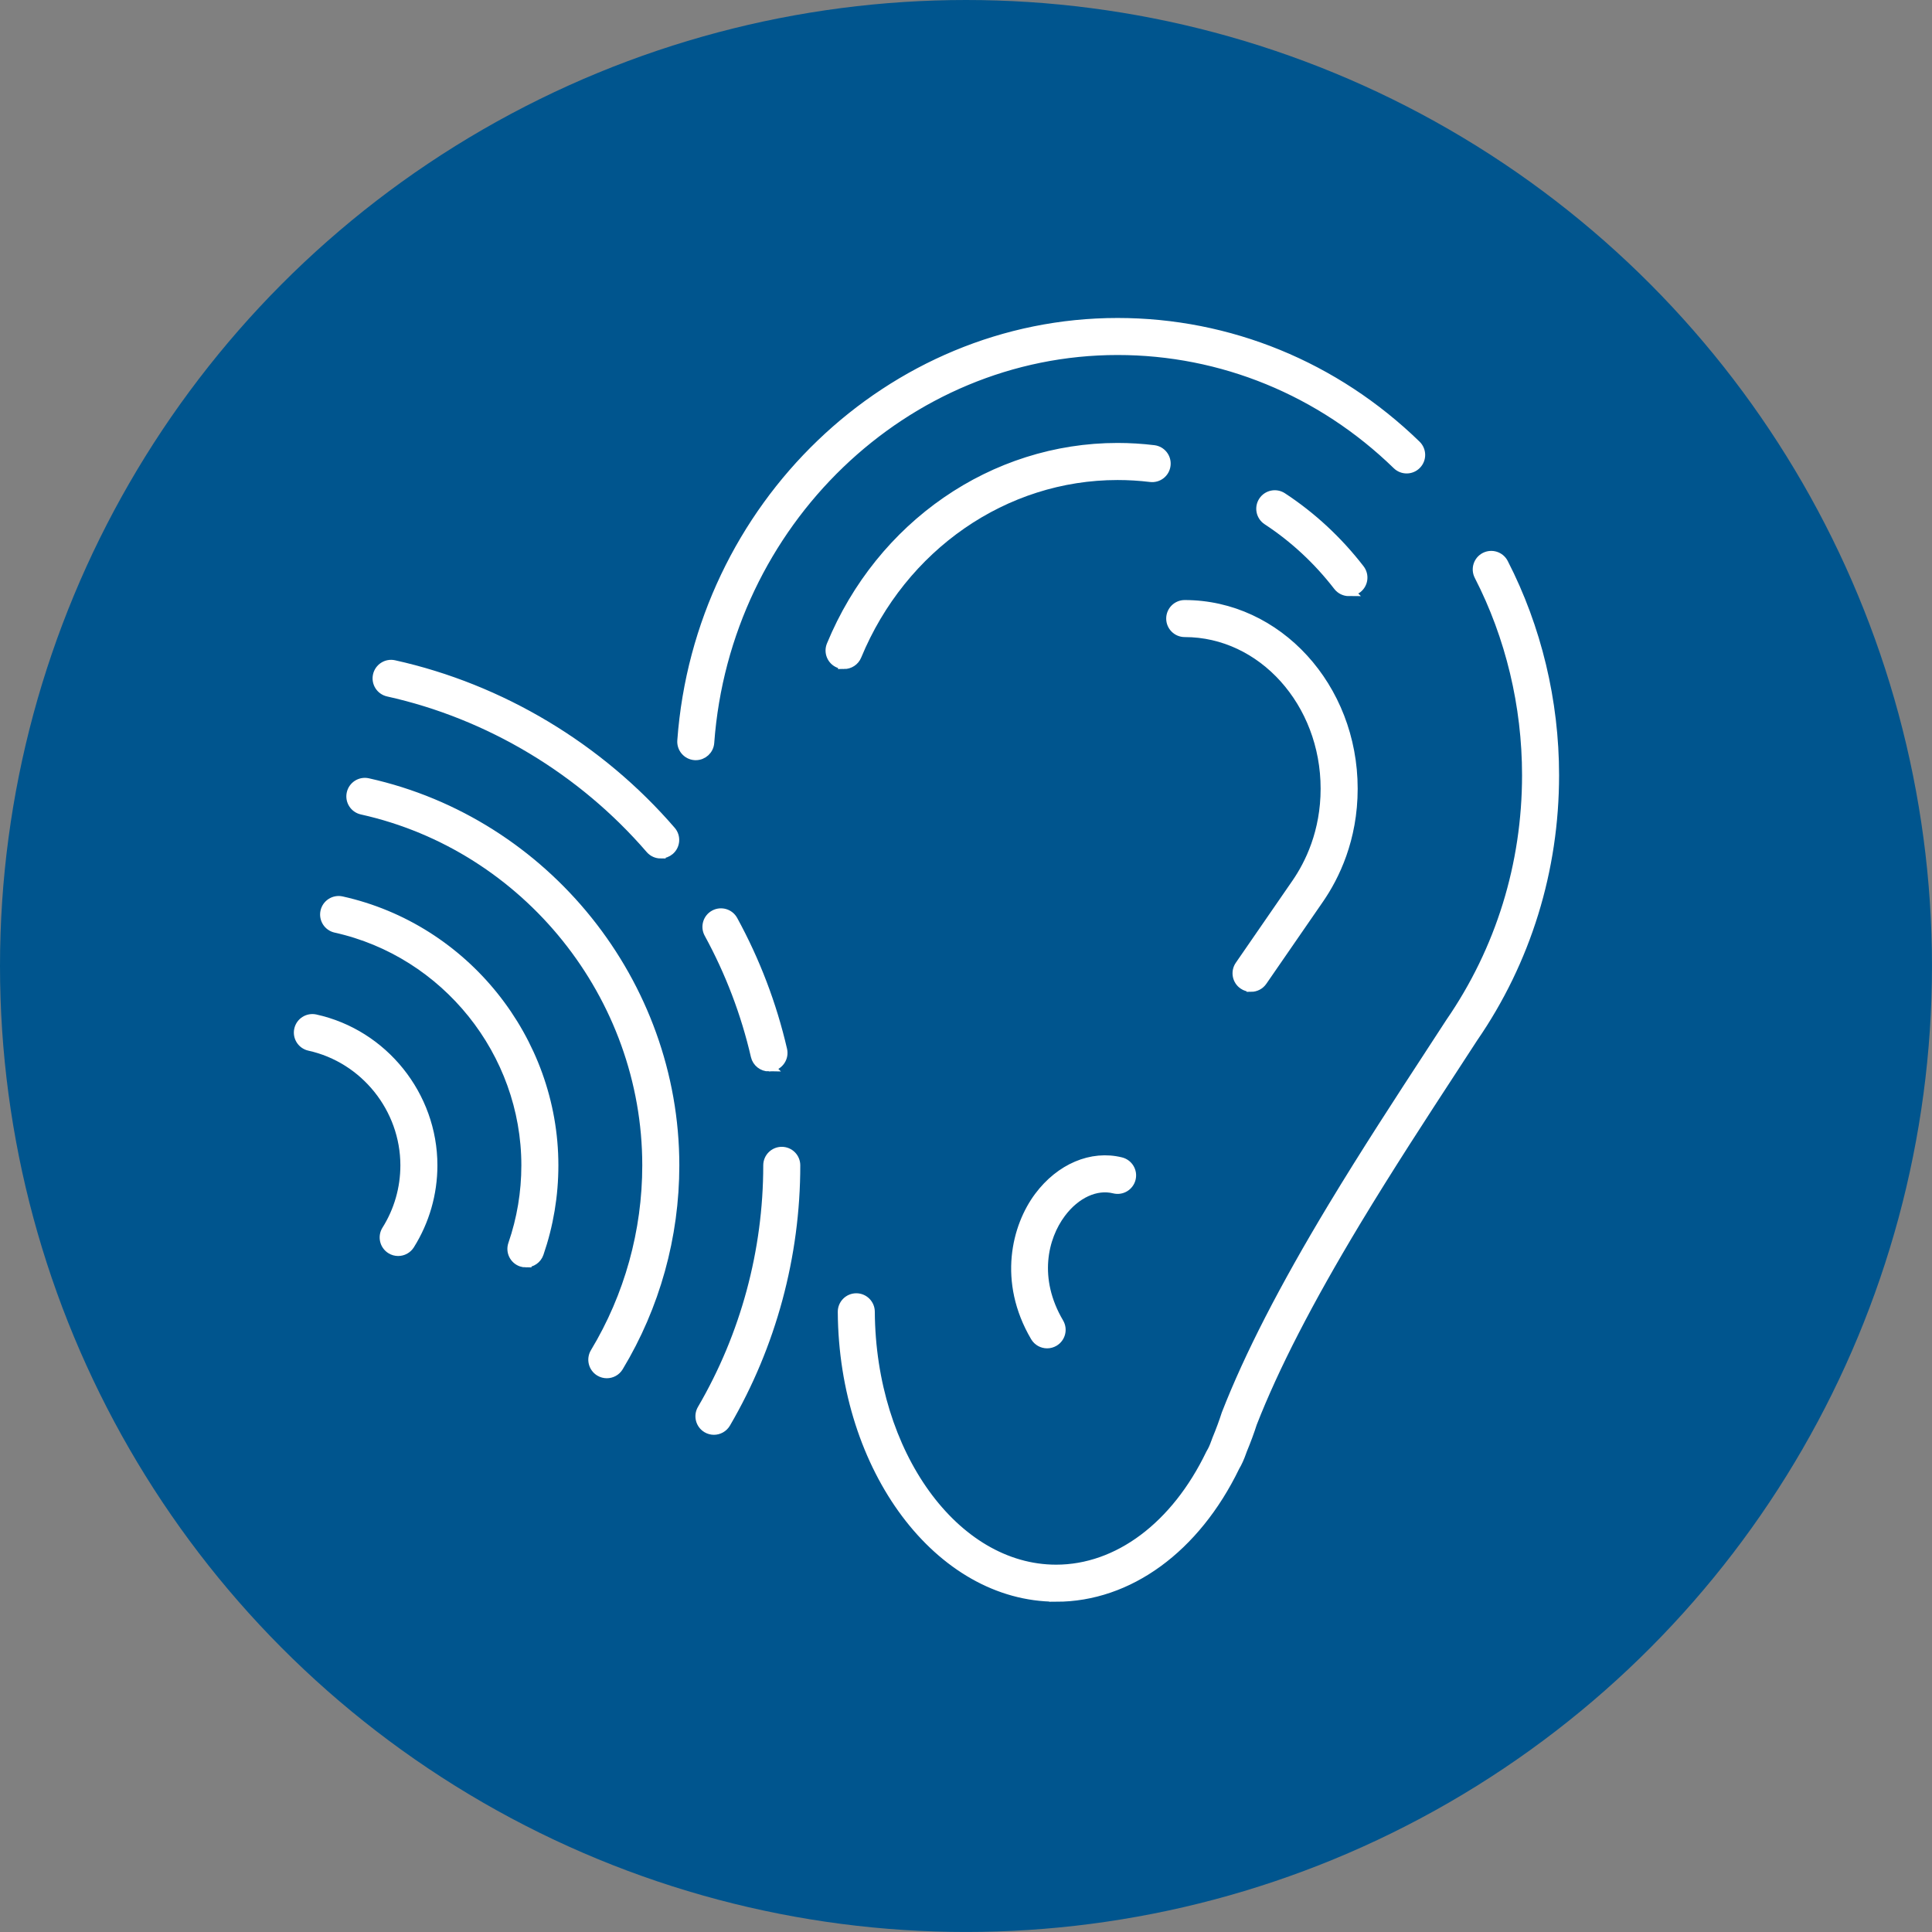 <?xml version="1.0" encoding="UTF-8"?>
<svg id="Layer_9_copy_3" data-name="Layer 9 copy 3" xmlns="http://www.w3.org/2000/svg" viewBox="0 0 780.57 780.57">
  <rect x="0" y="0" width="780.57" height="780.57" fill="#808080" stroke="none"/>
  <defs>
    <style>
      .cls-1 {
        fill: #00558e;
      }

      .cls-2 {
        fill: #fff;
        stroke: #fff;
        stroke-miterlimit: 10;
        stroke-width: 4px;
      }
    </style>
  </defs>
  <circle class="cls-1" cx="390.28" cy="390.28" r="390.28"/>
  <g>
    <g>
      <path class="cls-2" d="m281.12,305.13c-.13,0-.27,0-.41-.01-3.02-.22-5.29-2.85-5.07-5.87,6.92-94.64,84.18-168.78,175.89-168.78,44.99,0,87.83,17.54,120.61,49.4,2.17,2.11,2.22,5.58.11,7.75-2.11,2.18-5.58,2.22-7.75.11-30.72-29.86-70.84-46.3-112.97-46.3-86,0-158.46,69.67-164.96,158.62-.21,2.88-2.62,5.08-5.46,5.08Z"/>
      <path class="cls-2" d="m426.7,645.12c-47.15,0-85.83-51.63-86.22-115.09-.02-3.03,2.42-5.5,5.45-5.52h.03c3.01,0,5.46,2.43,5.48,5.45.36,57.45,34.12,104.2,75.26,104.2,25.01,0,48.34-17.44,62.42-46.66.09-.18.18-.35.28-.51.62-1,1.26-2.42,1.89-4.22.04-.16.23-.69.43-1.16,1.51-3.64,2.76-7.03,3.81-10.31,9.2-23.59,23.19-50.81,42.89-83.51,13.33-22.08,27.12-43.21,39.28-61.85,2.87-4.4,5.64-8.65,8.29-12.73,20.28-29.42,30.95-63.95,30.95-100.01,0-28.15-6.68-56.04-19.32-80.64-1.38-2.69-.32-6,2.37-7.38,2.7-1.38,6-.32,7.38,2.37,13.43,26.14,20.53,55.76,20.53,85.65,0,38.29-11.34,74.98-32.81,106.11-2.57,3.96-5.35,8.22-8.22,12.63-12.11,18.56-25.85,39.61-39.07,61.52-19.37,32.17-33.09,58.83-41.95,81.52-1.03,3.24-2.38,6.91-4.03,10.89-.03.1-.16.44-.19.54-.86,2.46-1.77,4.46-2.76,6.11-15.96,32.96-42.93,52.62-72.18,52.62Z"/>
      <path class="cls-2" d="m341.02,268.3c-.7,0-1.41-.13-2.09-.42-2.8-1.15-4.13-4.36-2.97-7.16,20.01-48.45,65.38-79.76,115.57-79.76,4.88,0,9.8.3,14.63.89,3.01.37,5.15,3.1,4.78,6.11-.36,3.01-3.07,5.15-6.11,4.78-4.39-.53-8.86-.8-13.3-.8-45.73,0-87.12,28.65-105.44,72.98-.87,2.11-2.92,3.39-5.07,3.39Z"/>
      <path class="cls-2" d="m545,238.85c-1.64,0-3.26-.73-4.34-2.13-8.11-10.5-17.74-19.45-28.63-26.59-2.53-1.66-3.24-5.06-1.58-7.59,1.66-2.53,5.06-3.23,7.59-1.58,11.91,7.81,22.43,17.59,31.29,29.05,1.85,2.4,1.41,5.84-.99,7.69-1,.77-2.18,1.14-3.35,1.14Z"/>
      <path class="cls-2" d="m505.45,398.71c-1.07,0-2.16-.31-3.11-.97-2.49-1.72-3.12-5.13-1.4-7.63l22.93-33.24c5.33-7.74,11.69-20.65,11.69-38.24,0-34.87-25.53-63.24-56.91-63.24-3.03,0-5.48-2.45-5.48-5.48s2.45-5.48,5.48-5.48c37.43,0,67.88,33.29,67.88,74.21,0,20.42-7.41,35.45-13.63,44.47l-22.93,33.24c-1.06,1.54-2.78,2.37-4.52,2.37Z"/>
      <path class="cls-2" d="m423.06,542.76c-1.88,0-3.71-.97-4.73-2.7-13.25-22.51-7.48-44.52,1.49-56.53,8.62-11.54,21.28-16.89,33.03-13.97,2.94.73,4.73,3.71,4,6.64-.73,2.94-3.7,4.73-6.64,4-7.4-1.85-15.67,1.95-21.6,9.89-7.29,9.76-11.34,26.56-.83,44.4,1.54,2.61.67,5.97-1.94,7.51-.87.51-1.83.76-2.78.76Z"/>
    </g>
    <g>
      <path class="cls-2" d="m160.87,505.45c-1,0-2.01-.27-2.91-.84-2.56-1.61-3.34-5-1.73-7.56,4.93-7.84,7.53-16.91,7.53-26.22,0-23.04-16.29-43.35-38.73-48.29-2.96-.65-4.83-3.57-4.18-6.53.65-2.96,3.57-4.82,6.53-4.18,27.43,6.03,47.34,30.84,47.34,58.99,0,11.38-3.19,22.46-9.21,32.06-1.04,1.66-2.82,2.57-4.65,2.57Z"/>
      <g>
        <path class="cls-2" d="m288.44,577.69c-.94,0-1.89-.24-2.76-.75-2.61-1.53-3.49-4.89-1.97-7.5,17.44-29.85,26.66-63.95,26.66-98.62,0-3.03,2.45-5.48,5.48-5.48s5.48,2.45,5.48,5.48c0,36.61-9.73,72.62-28.15,104.15-1.02,1.74-2.86,2.72-4.74,2.72Z"/>
        <path class="cls-2" d="m310.68,430.89c-2.49,0-4.75-1.72-5.34-4.25-3.99-17.27-10.34-33.94-18.87-49.54-1.45-2.66-.48-5.99,2.18-7.44,2.66-1.45,5.99-.48,7.44,2.18,9.01,16.48,15.72,34.09,19.94,52.33.68,2.95-1.16,5.89-4.11,6.58-.42.1-.83.14-1.24.14Z"/>
        <path class="cls-2" d="m266.94,344.84c-1.54,0-3.07-.64-4.15-1.9-27.52-31.9-65.15-54.46-105.96-63.51-2.96-.66-4.82-3.58-4.17-6.54.65-2.95,3.58-4.83,6.54-4.17,43.1,9.56,82.83,33.37,111.89,67.05,1.98,2.29,1.72,5.76-.57,7.73-1.04.89-2.31,1.33-3.58,1.33Z"/>
      </g>
      <path class="cls-2" d="m212.48,510.06c-.59,0-1.2-.1-1.79-.3-2.86-.99-4.38-4.11-3.39-6.97,3.54-10.26,5.34-21.02,5.34-31.96,0-45.73-32.39-86.09-77.01-95.99-2.96-.65-4.82-3.58-4.17-6.54.66-2.95,3.58-4.82,6.54-4.17,49.6,11,85.6,55.87,85.6,106.69,0,12.17-2,24.12-5.94,35.54-.78,2.27-2.91,3.69-5.18,3.69Z"/>
      <path class="cls-2" d="m245.17,554.84c-.96,0-1.94-.25-2.83-.79-2.59-1.56-3.43-4.93-1.87-7.53,13.76-22.82,21.02-49,21.02-75.7,0-68.44-48.48-128.88-115.27-143.72-2.96-.66-4.82-3.59-4.16-6.54.66-2.96,3.59-4.82,6.54-4.16,71.77,15.95,123.86,80.9,123.86,154.43,0,28.7-7.81,56.84-22.6,81.36-1.03,1.71-2.84,2.65-4.7,2.65Z"/>
    </g>
  </g>
</svg>